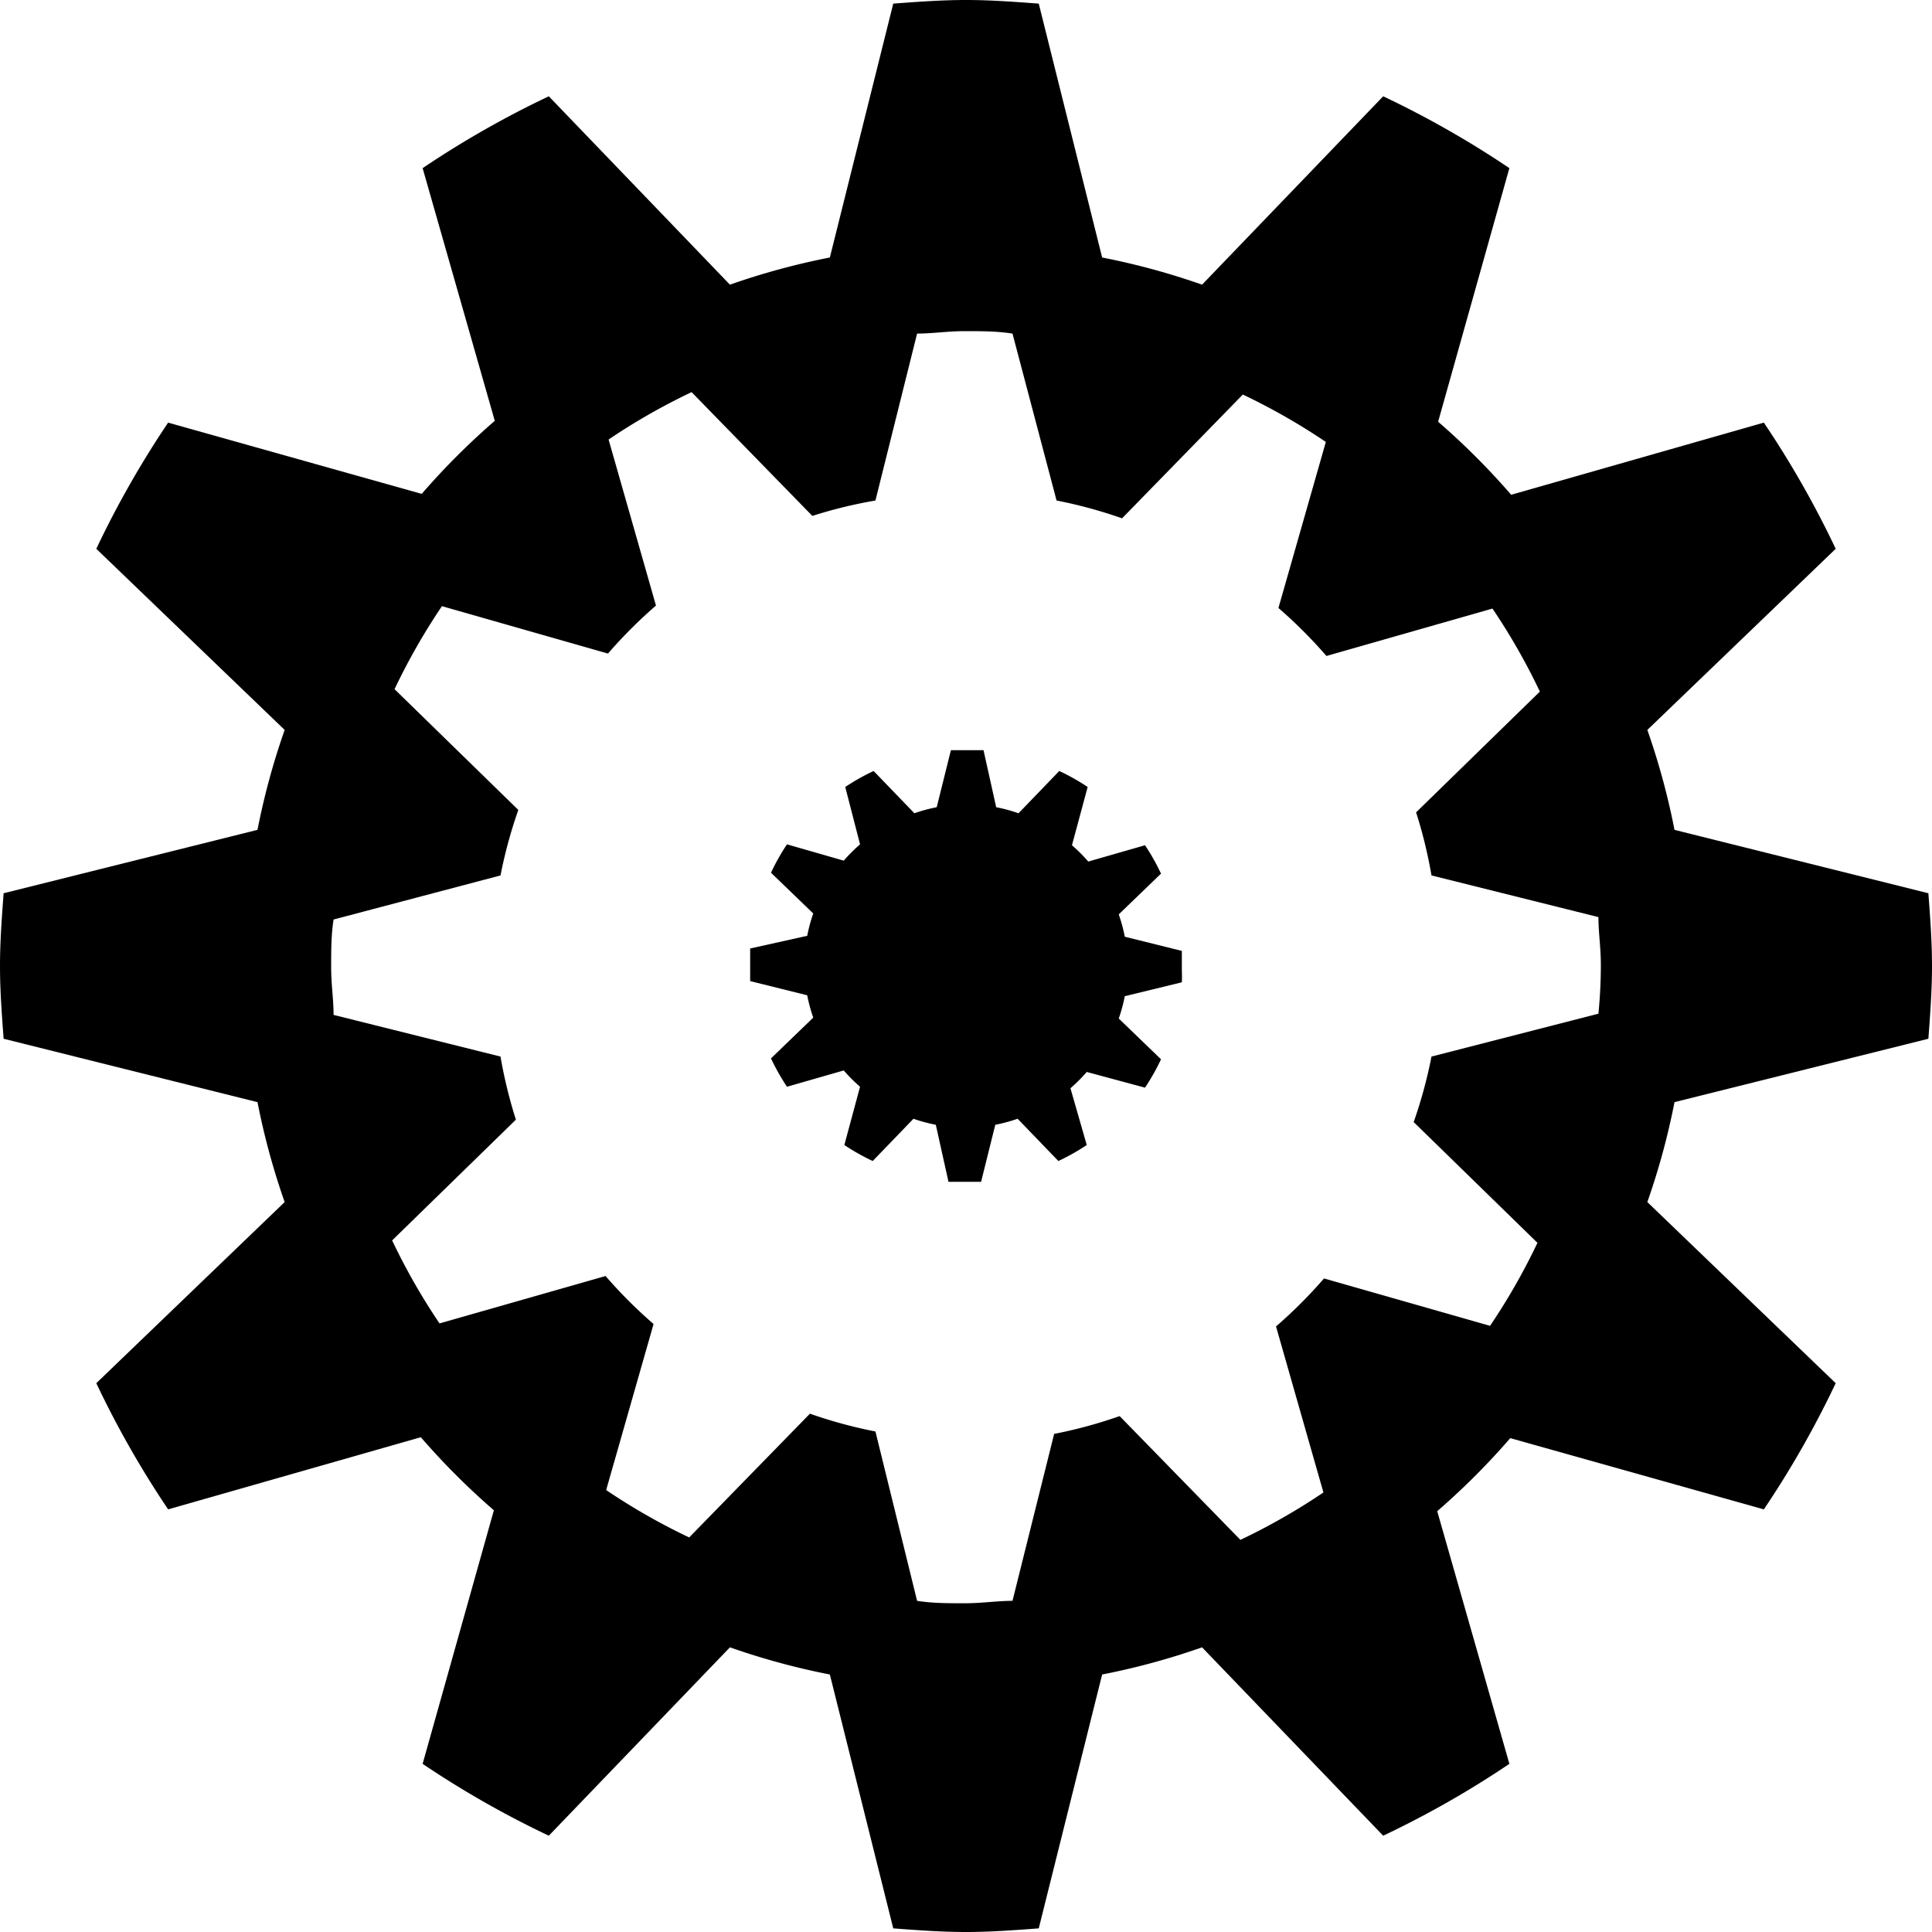 <svg id="icons" xmlns="http://www.w3.org/2000/svg" viewBox="0 0 64 64"><title>changa_settings-cog</title><path d="M63.88,34.41c.06-.8.12-1.6.12-2.41s-.06-1.61-.12-2.41l-8.41-2.1a23.66,23.66,0,0,0-.9-3.31l6.24-6A32,32,0,0,0,58.43,14l-8.37,2.39a24,24,0,0,0-2.42-2.42L50,5.57a32,32,0,0,0-4.18-2.38l-6,6.24a23.67,23.67,0,0,0-3.31-.9L34.41.12C33.61.06,32.81,0,32,0s-1.61.06-2.41.12l-2.1,8.41a23.67,23.67,0,0,0-3.31.9l-6-6.24A32,32,0,0,0,14,5.57l2.39,8.37a24,24,0,0,0-2.42,2.42L5.57,14a32,32,0,0,0-2.38,4.18l6.24,6a23.66,23.66,0,0,0-.9,3.31L.12,29.59C.06,30.39,0,31.19,0,32s.06,1.61.12,2.41l8.41,2.1a23.65,23.65,0,0,0,.9,3.31l-6.24,6A32,32,0,0,0,5.57,50l8.37-2.39a24,24,0,0,0,2.42,2.42L14,58.43a32,32,0,0,0,4.18,2.38l6-6.24a23.68,23.68,0,0,0,3.31.9l2.1,8.41c.8.06,1.6.12,2.41.12s1.61-.06,2.41-.12l2.1-8.41a23.68,23.68,0,0,0,3.31-.9l6,6.24A32,32,0,0,0,50,58.43l-2.39-8.37a24,24,0,0,0,2.42-2.42L58.43,50a32,32,0,0,0,2.38-4.18l-6.24-6a23.65,23.65,0,0,0,.9-3.31Zm-10.93-.83L47.42,35a15.54,15.54,0,0,1-.59,2.17l4.1,4a21,21,0,0,1-1.57,2.75l-5.5-1.57a15.78,15.78,0,0,1-1.59,1.59l1.57,5.5a21,21,0,0,1-2.75,1.57l-4-4.1a15.56,15.56,0,0,1-2.17.59l-1.38,5.53c-.52,0-1,.08-1.58.08s-1.06,0-1.58-.08L29,47.42a15.56,15.56,0,0,1-2.17-.59l-4,4.1a21,21,0,0,1-2.75-1.57l1.57-5.5a15.78,15.78,0,0,1-1.59-1.59l-5.5,1.57a21,21,0,0,1-1.57-2.75l4.1-4A15.54,15.54,0,0,1,16.58,35l-5.53-1.38c0-.52-.08-1-.08-1.58s0-1.06.08-1.58L16.58,29a15.53,15.53,0,0,1,.59-2.17l-4.1-4a21,21,0,0,1,1.57-2.75l5.5,1.57a15.79,15.79,0,0,1,1.59-1.59l-1.57-5.5a21,21,0,0,1,2.75-1.57l4,4.1A15.56,15.56,0,0,1,29,16.58l1.38-5.53c.52,0,1-.08,1.58-.08s1.06,0,1.58.08L35,16.58a15.56,15.56,0,0,1,2.17.59l4-4.1a21,21,0,0,1,2.75,1.57l-1.57,5.5a15.79,15.79,0,0,1,1.59,1.59l5.5-1.57a21,21,0,0,1,1.57,2.75l-4.1,4A15.53,15.53,0,0,1,47.42,29l5.53,1.38c0,.52.08,1,.08,1.58S53,33.06,52.95,33.58Z"/><path id="_Path_" data-name="&lt;Path&gt;" d="M39.15,32.54,37.26,33a5.3,5.3,0,0,1-.2.74l1.4,1.35a7.17,7.17,0,0,1-.53.94L36,35.51a5.39,5.39,0,0,1-.54.54L36,37.93a7.17,7.17,0,0,1-.94.53l-1.35-1.4a5.31,5.31,0,0,1-.74.2l-.47,1.89-.54,0-.54,0L31,37.26a5.31,5.31,0,0,1-.74-.2l-1.35,1.4a7.17,7.17,0,0,1-.94-.53L28.49,36a5.39,5.39,0,0,1-.54-.54L26.07,36a7.17,7.17,0,0,1-.53-.94l1.4-1.35a5.3,5.3,0,0,1-.2-.74l-1.89-.47c0-.18,0-.36,0-.54s0-.36,0-.54L26.74,31a5.3,5.3,0,0,1,.2-.74l-1.4-1.35a7.16,7.16,0,0,1,.53-.94l1.88.54a5.39,5.39,0,0,1,.54-.54L28,26.07a7.17,7.17,0,0,1,.94-.53l1.35,1.4a5.31,5.31,0,0,1,.74-.2l.47-1.89.54,0,.54,0L33,26.74a5.31,5.31,0,0,1,.74.2l1.35-1.4a7.17,7.17,0,0,1,.94.53L35.51,28a5.39,5.39,0,0,1,.54.54L37.93,28a7.16,7.16,0,0,1,.53.94l-1.4,1.35a5.3,5.3,0,0,1,.2.74l1.89.47c0,.18,0,.36,0,.54S39.16,32.36,39.15,32.54Z"/></svg>